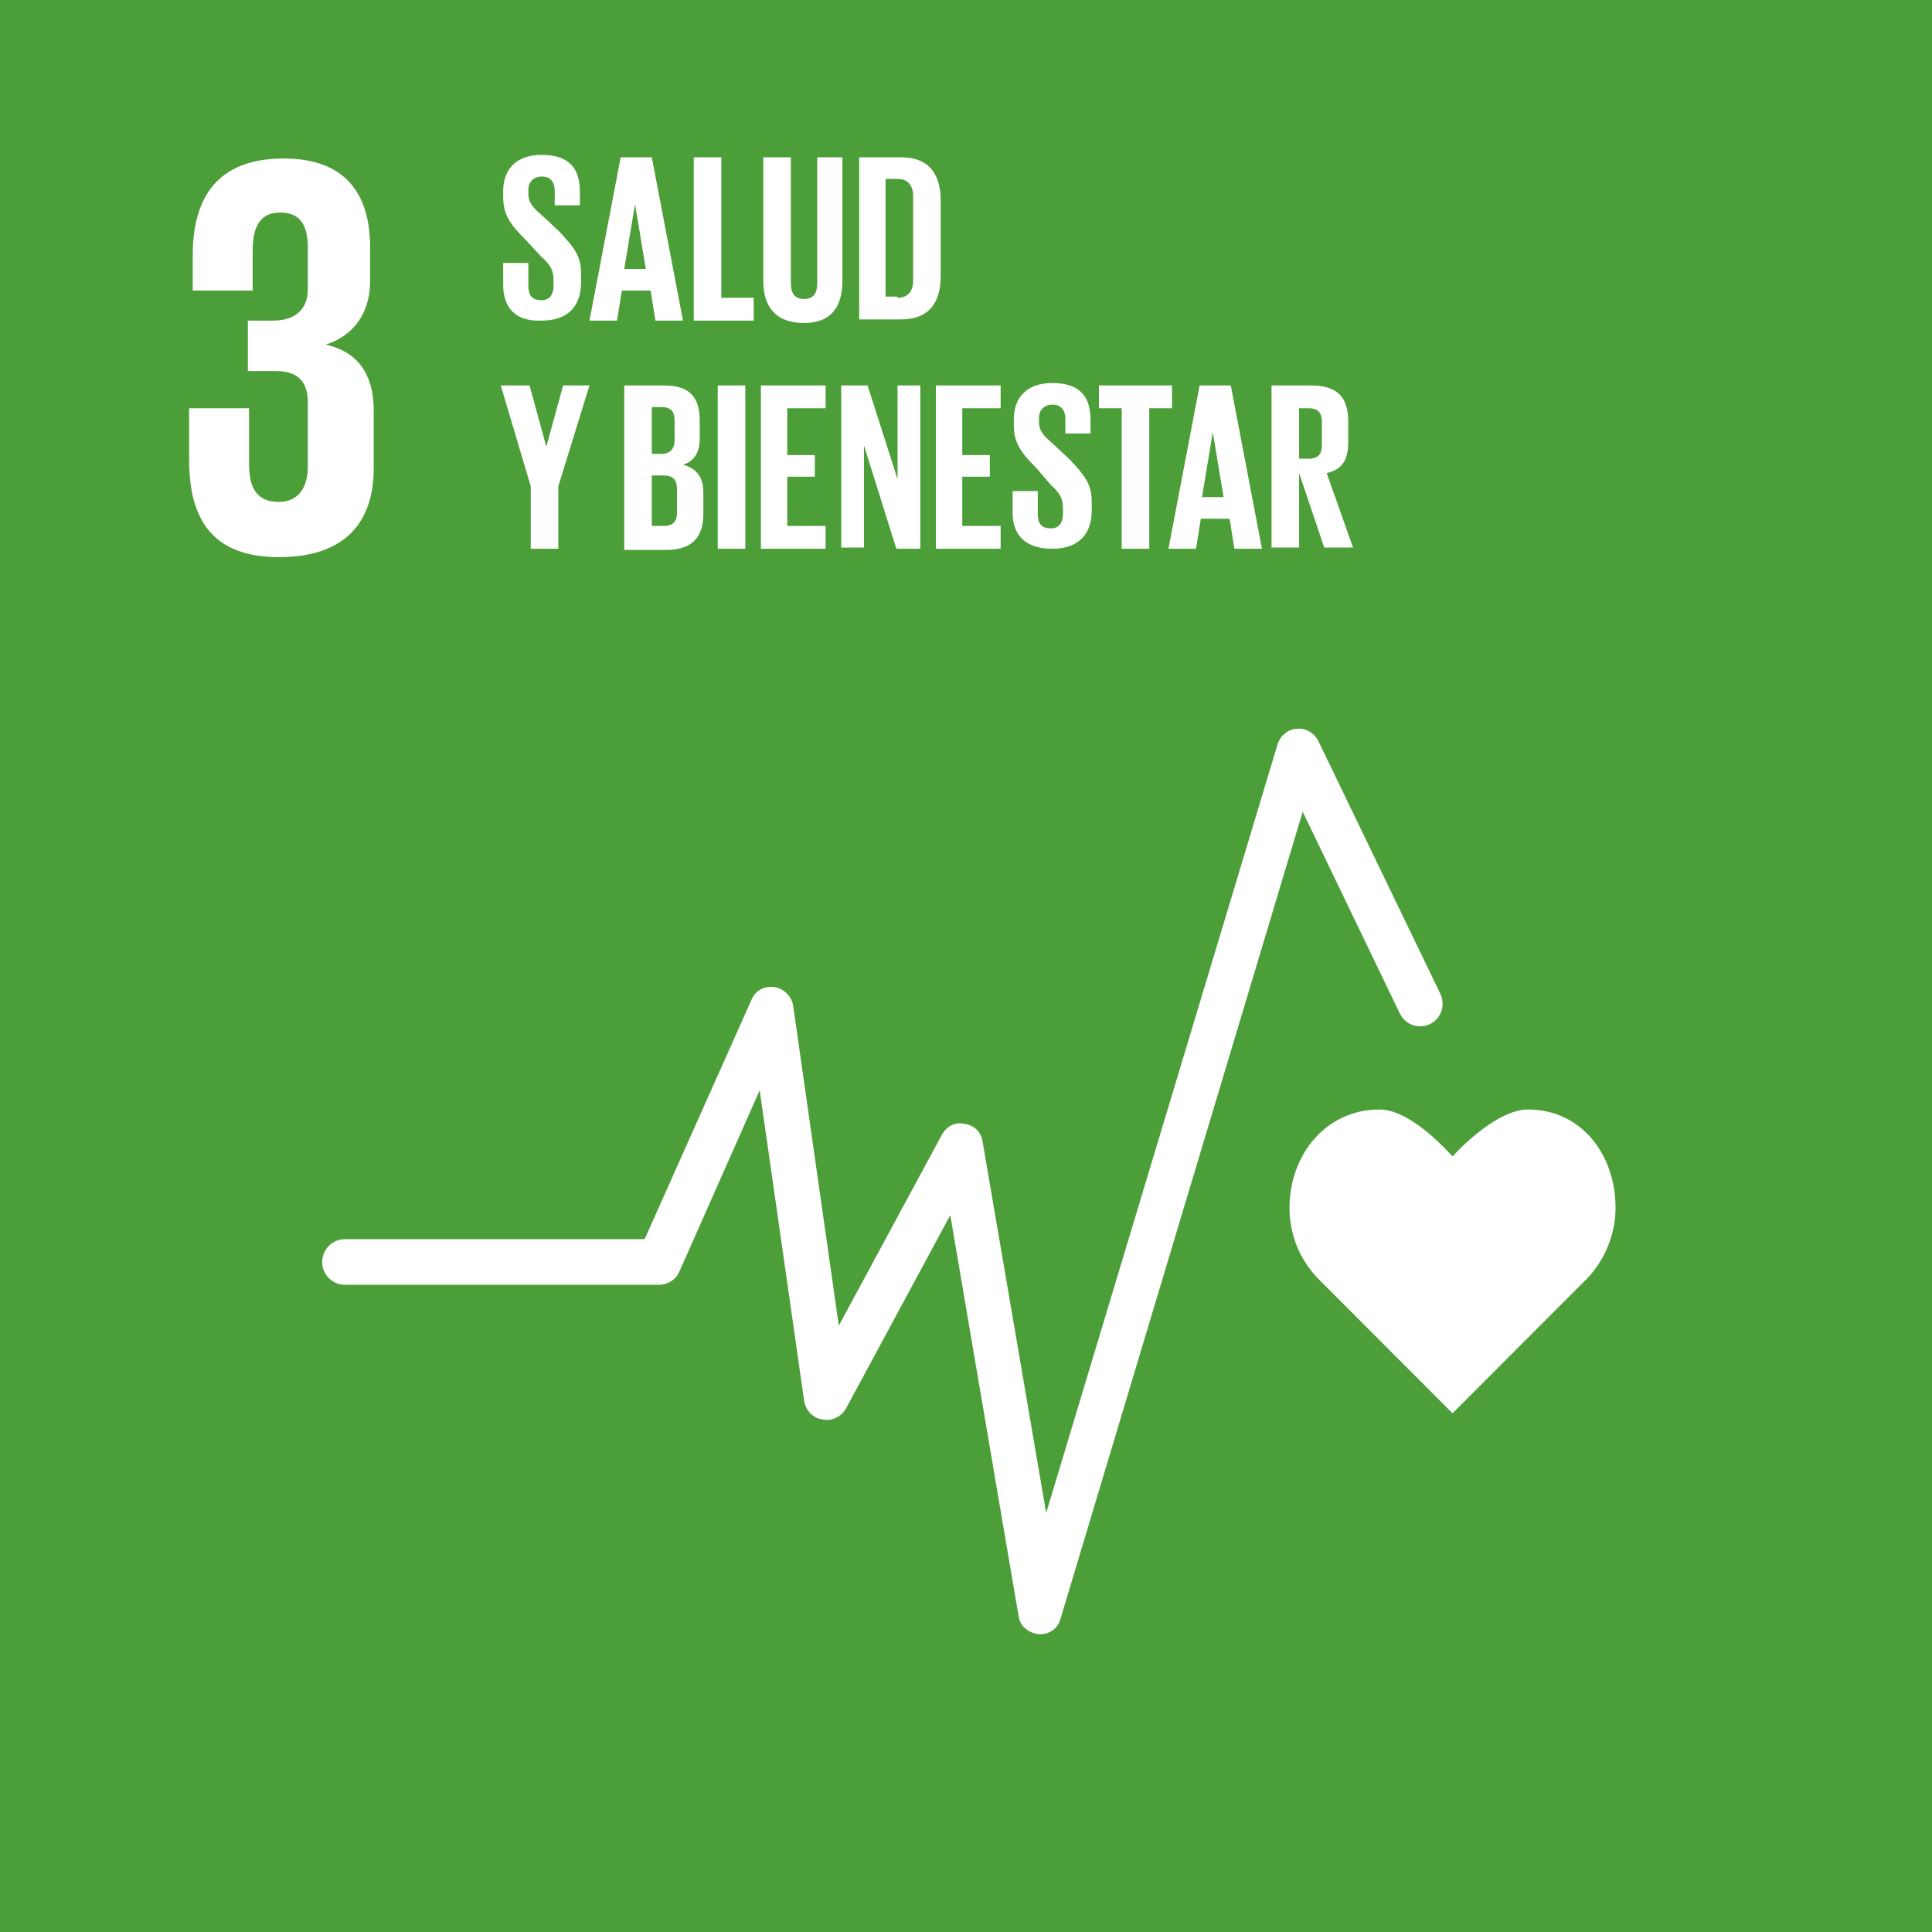 <?xml version="1.0" encoding="utf-8"?>
<!-- Generator: Adobe Illustrator 16.0.1, SVG Export Plug-In . SVG Version: 6.00 Build 0)  -->
<!DOCTYPE svg PUBLIC "-//W3C//DTD SVG 1.1//EN" "http://www.w3.org/Graphics/SVG/1.1/DTD/svg11.dtd">
<svg version="1.1" xmlns="http://www.w3.org/2000/svg" xmlns:xlink="http://www.w3.org/1999/xlink" x="0px" y="0px"
	 width="827.717px" height="827.717px" viewBox="-116.219 7.087 827.717 827.717"
	 enable-background="new -116.219 7.087 827.717 827.717" xml:space="preserve">
<g id="Layer_1">
	<g id="Black_and_white">
	</g>
</g>
<g id="es">
	<g>
		<g id="background_2_">
			<rect x="-116.219" y="7.087" fill="#4C9F38" width="827.717" height="827.717"/>
		</g>
		<g id="GRAPHICS_2_">
			<path fill="#FFFFFF" d="M3.322,245.783c28.245,0,40.57-14.919,40.57-38.069v-24.692c0-15.433-6.676-25.207-20.542-28.293
				c11.299-3.601,19.001-12.861,19.001-27.265V113.06c0-23.664-11.297-38.068-36.975-38.068c-28.758,0-39.029,16.976-39.029,41.669
				v14.918h25.677v-16.977c0-10.289,3.082-16.461,11.813-16.461c8.729,0,11.811,5.659,11.811,14.918v18.005
				c0,8.745-5.649,13.375-14.892,13.375h-10.785v21.606H1.78c9.758,0,13.866,4.629,13.866,13.375v27.779
				c0,8.744-4.108,14.918-12.324,14.918c-9.757,0-12.839-6.174-12.839-16.461v-23.664h-25.678v22.12
				C-35.195,229.321-25.438,245.783,3.322,245.783"/>
			<path fill="#FFFFFF" d="M575.923,524.604c0-23.147-14.894-42.183-37.488-42.183c-11.298,0-25.163,12.344-32.353,20.062
				c-7.19-7.719-20.029-20.062-31.327-20.062c-22.595,0-38.515,19.035-38.515,42.183c0,11.832,4.62,22.119,11.811,29.838l0,0
				l58.031,58.129l58.03-58.129l0,0C571.301,546.723,575.923,535.92,575.923,524.604z"/>
			<g>
				<path fill="#FFFFFF" d="M329.422,707.226h-0.515c-4.621-0.514-8.215-3.601-8.729-7.715l-29.272-171.821l-44.679,82.823
					c-2.054,3.601-6.162,5.659-10.271,4.63c-4.108-0.514-7.19-4.114-7.704-8.23l-19.001-132.724l-34.408,77.68
					c-1.54,3.601-5.135,5.657-8.729,5.657H31.567c-5.136,0-9.758-4.114-9.758-9.773c0-5.146,4.109-9.773,9.758-9.773h128.386
					l45.705-102.372c1.542-4.115,5.649-6.173,9.757-5.657c4.108,0.514,7.704,4.114,8.217,8.23l19.514,136.838l44.166-81.796
					c2.053-3.601,5.647-5.657,9.757-4.63c4.107,0.516,7.188,3.603,7.704,7.719l27.216,158.957l99.115-329.235
					c1.027-3.6,4.621-6.687,8.216-6.687c4.108-0.515,7.704,2.057,9.243,5.146l52.384,108.545c2.053,4.628,0.514,10.289-4.623,12.86
					c-4.623,2.057-10.271,0.514-12.839-4.63l-41.597-86.425L338.153,700.538C337.125,704.654,333.53,707.226,329.422,707.226z"/>
			</g>
		</g>
		<g id="OUTLINES_2_">
			<g>
				<path fill="#FFFFFF" d="M99.355,129.007v-9.26h10.783v9.774c0,4.116,1.541,6.174,5.65,6.174c3.594,0,5.135-2.572,5.135-6.174
					v-2.572c0-4.116-1.541-6.688-5.135-9.774l-6.677-7.202c-6.675-6.688-9.758-10.803-9.758-18.519v-2.573
					c0-8.745,5.136-15.433,16.435-15.433c11.811,0,16.433,5.659,16.433,15.948v5.659h-10.785v-6.173
					c0-4.115-2.054-6.173-5.648-6.173c-3.082,0-5.65,2.058-5.65,5.659v1.543c0,4.116,2.055,6.173,5.65,9.26l7.702,7.202
					c6.163,6.688,9.245,10.289,9.245,18.005v3.601c0,9.775-5.136,16.462-16.947,16.462
					C103.975,144.954,99.355,138.267,99.355,129.007z"/>
				<path fill="#FFFFFF" d="M136.33,144.44l13.353-69.962h13.351l13.353,69.962h-11.813l-2.053-12.861h-12.326l-2.054,12.861H136.33
					z M151.221,122.319h9.244l-4.621-27.778l0,0L151.221,122.319z"/>
				<path fill="#FFFFFF" d="M181.007,74.478h11.812v60.188h13.866v9.774h-25.678V74.478z"/>
				<path fill="#FFFFFF" d="M244.688,74.478v52.987c0,10.802-4.623,18.004-16.435,18.004c-12.325,0-17.46-7.202-17.46-18.004V74.478
					h11.811v54.016c0,4.115,1.542,6.687,5.649,6.687c4.109,0,5.649-2.572,5.649-6.687V74.478H244.688z"/>
				<path fill="#FFFFFF" d="M286.798,92.997v32.409c0,10.803-4.621,18.52-16.947,18.52h-17.975V74.478h17.975
					C282.177,74.478,286.798,82.194,286.798,92.997z M268.31,134.666c4.622,0,6.677-3.086,6.677-7.201V90.939
					c0-4.115-2.055-7.202-6.677-7.202h-5.136v50.415h5.136V134.666z"/>
				<path fill="#FFFFFF" d="M122.978,215.432v26.75h-11.812v-26.75l-12.839-43.213h12.325l7.189,26.236l0,0l7.19-26.236h11.298
					L122.978,215.432z"/>
				<path fill="#FFFFFF" d="M151.221,172.219h16.947c11.812,0,15.407,5.659,15.407,15.433v7.203c0,5.658-2.054,9.774-7.189,11.317
					c5.648,1.543,8.729,5.144,8.729,11.832v9.26c0,9.775-4.621,15.433-15.919,15.433h-17.975V172.219z M163.033,201.542h4.107
					c3.595,0,5.65-2.058,5.65-5.659v-8.746c0-3.601-1.541-5.658-5.65-5.658h-4.107V201.542z M163.033,210.801v21.606h5.135
					c4.109,0,5.651-2.059,5.651-5.659V216.46c0-3.601-1.542-5.659-5.651-5.659H163.033z"/>
				<path fill="#FFFFFF" d="M191.278,172.219h11.812v69.963h-11.812V172.219z"/>
				<path fill="#FFFFFF" d="M209.766,172.219h27.731v9.774h-16.433v20.063h11.811v9.259h-11.811v21.092h16.433v9.775h-27.731
					V172.219L209.766,172.219z"/>
				<path fill="#FFFFFF" d="M253.931,197.94v43.727h-9.758v-69.449h11.298l12.839,40.126v-40.126h9.758v69.963h-10.271
					L253.931,197.94z"/>
				<path fill="#FFFFFF" d="M284.744,172.219h27.73v9.774h-16.433v20.063h11.812v9.259h-11.812v21.092h16.433v9.775h-27.73V172.219z
					"/>
				<path fill="#FFFFFF" d="M317.611,226.749v-9.26h10.784v9.775c0,4.115,1.54,6.173,5.648,6.173c3.594,0,5.135-2.572,5.135-6.173
					v-2.573c0-4.115-1.541-6.687-5.135-9.774l-6.162-7.202c-6.677-6.688-9.757-10.803-9.757-18.52v-2.572
					c0-8.745,5.134-15.433,16.433-15.433c11.812,0,16.433,5.658,16.433,15.947v5.659h-10.784v-6.173
					c0-4.115-2.053-6.173-5.648-6.173c-3.081,0-5.65,2.059-5.65,5.659v1.543c0,4.116,2.056,6.173,5.65,9.259l7.702,7.202
					c6.164,6.688,9.245,10.289,9.245,18.005v3.602c0,9.773-5.136,16.462-16.947,16.462S317.611,236.009,317.611,226.749z"/>
				<path fill="#FFFFFF" d="M354.586,172.219h31.326v9.774h-9.757v60.189h-11.812v-60.189h-9.758V172.219L354.586,172.219z"/>
				<path fill="#FFFFFF" d="M384.371,242.182l13.353-69.963h13.352l13.353,69.963h-11.811l-2.056-12.861h-12.324l-2.054,12.861
					H384.371z M398.751,220.061h9.244l-4.622-27.779l0,0L398.751,220.061z"/>
				<path fill="#FFFFFF" d="M440.347,209.772v31.895h-11.812v-69.449h16.947c11.812,0,15.92,5.659,15.92,15.433v8.746
					c0,7.716-2.568,11.832-9.243,13.375l11.297,31.895h-12.325L440.347,209.772z M440.347,181.993V203.6h4.108
					c4.107,0,5.649-2.058,5.649-5.659v-10.289c0-3.601-1.542-5.659-5.649-5.659H440.347z"/>
			</g>
		</g>
	</g>
</g>
<g id="AR">
</g>
<g id="fr">
</g>
<g id="ru">
</g>
<g id="zh">
</g>
</svg>
